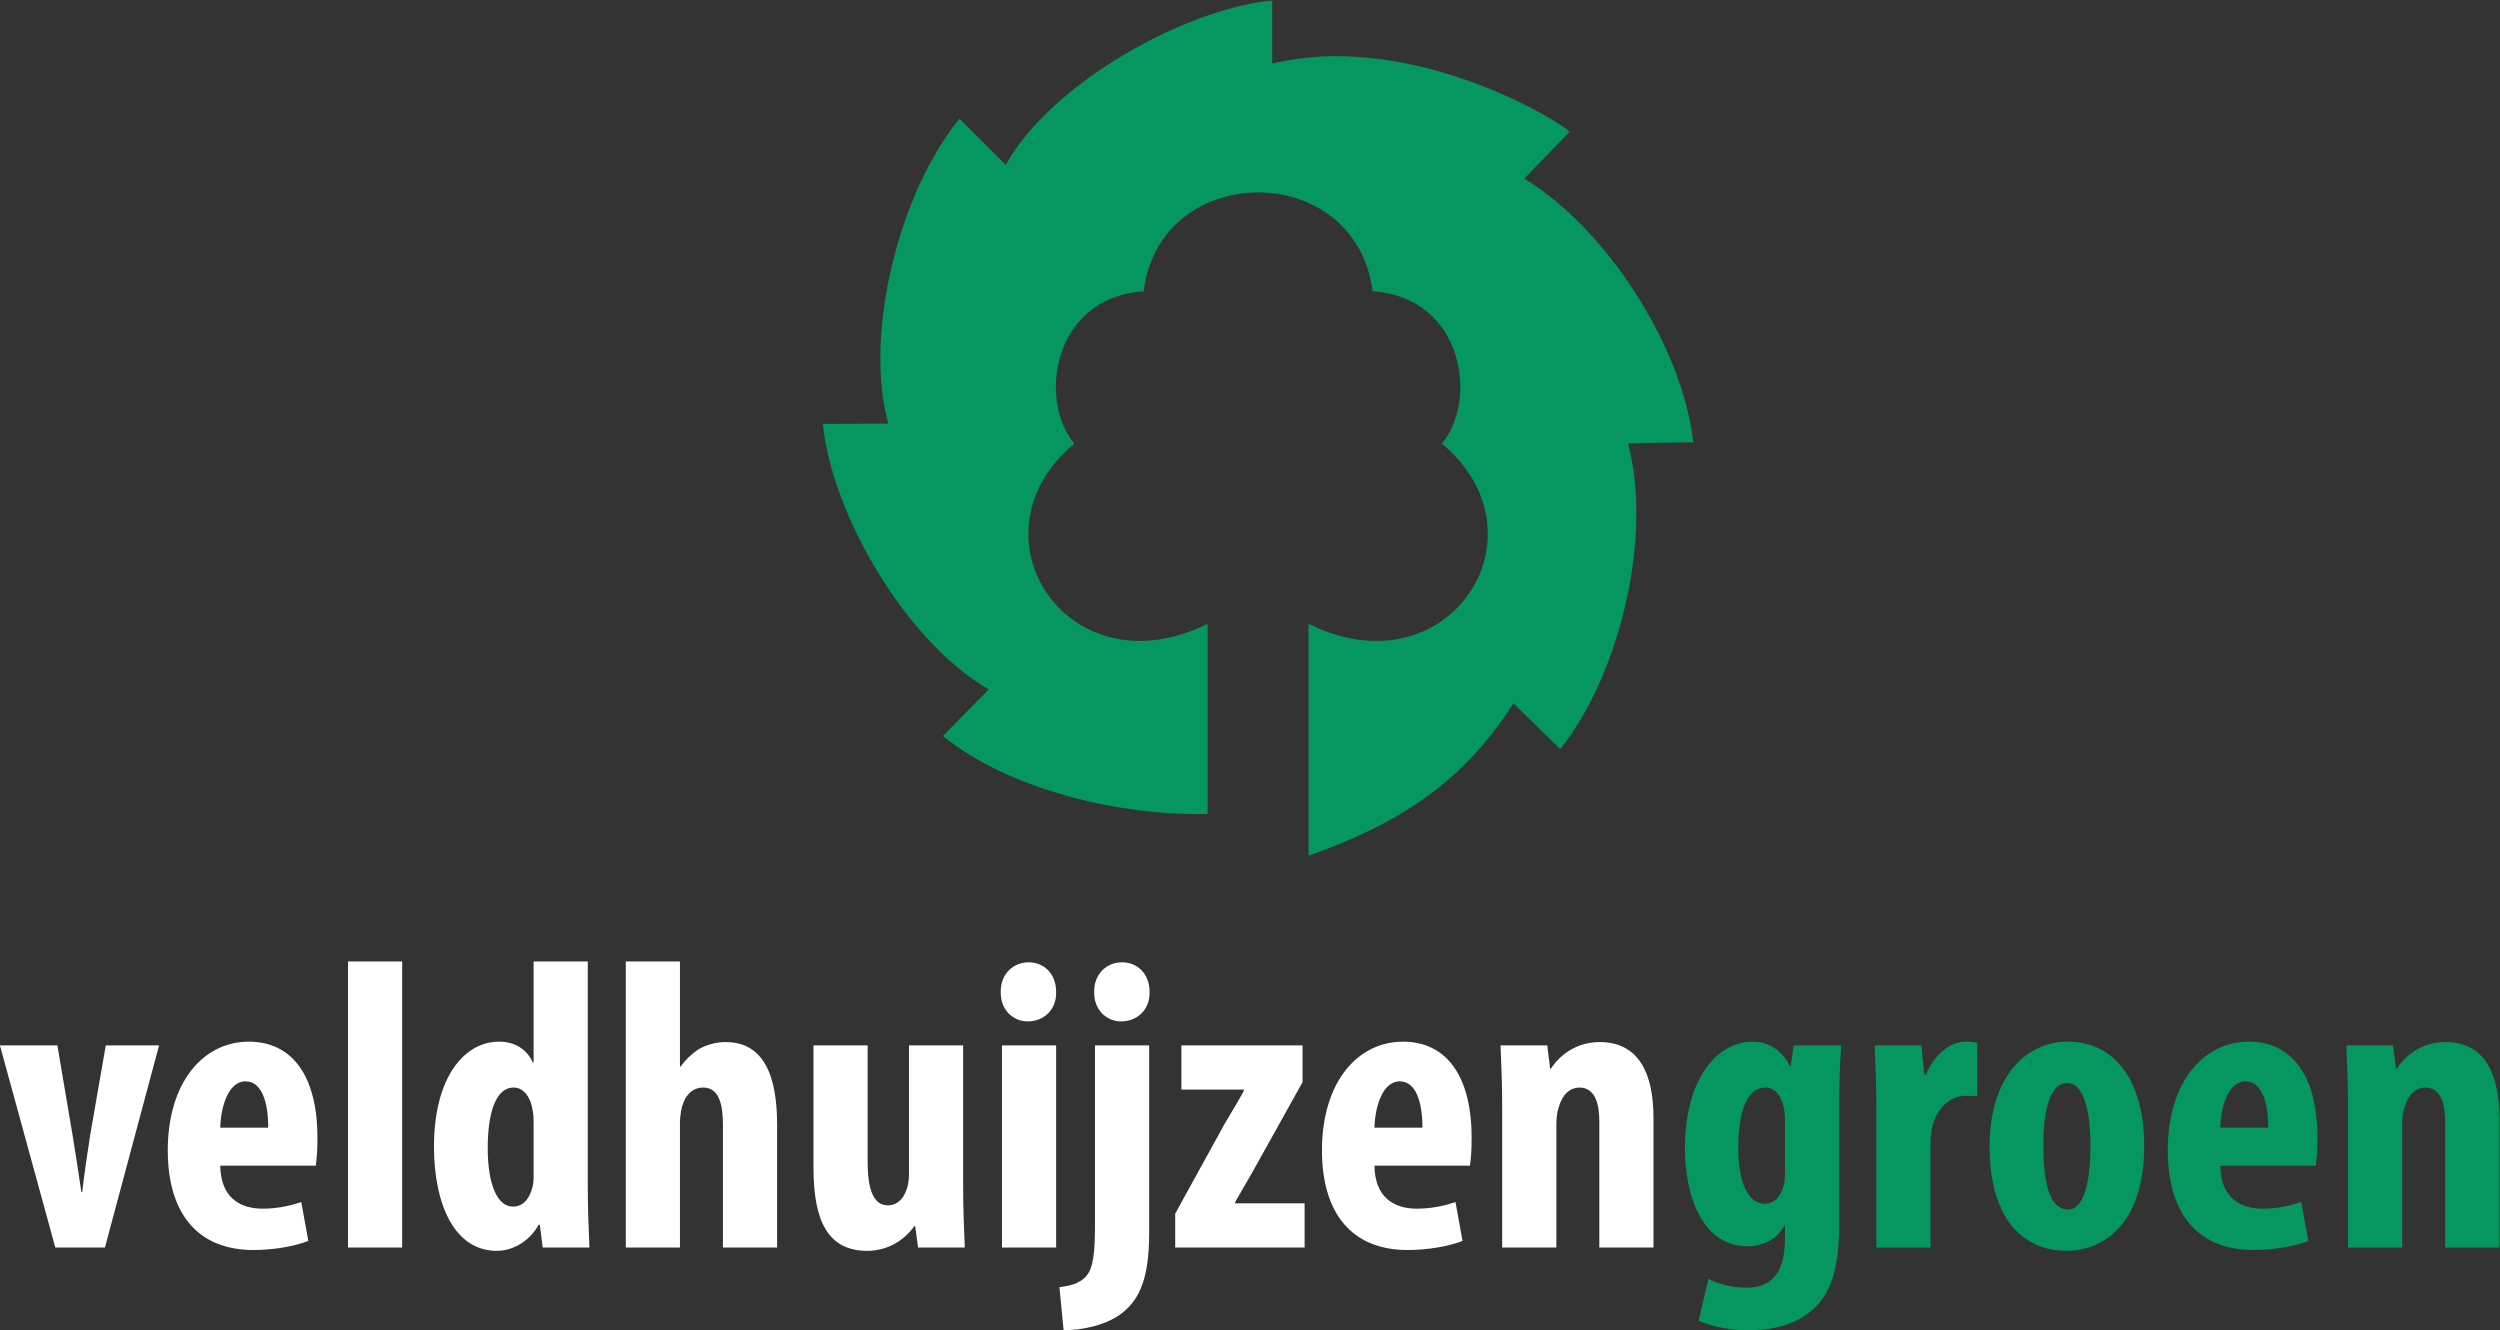 <svg version="1.1" id="Logo - Veldhuijzen Groen" viewBox="28.04 29.33 265.18 141.09" sodipodi:docname="23.058_Veldhuijzen Groen_Logo nw_OL.ai" xmlns:inkscape="http://www.inkscape.org/namespaces/inkscape" xmlns:sodipodi="http://sodipodi.sourceforge.net/DTD/sodipodi-0.dtd" xmlns="http://www.w3.org/2000/svg" xmlns:svg="http://www.w3.org/2000/svg">
  <rect x="28.04" y="29.33" width="265.18" height="141.09" fill="#333333" stroke="none"/>
  <defs id="defs6">
    <clipPath clipPathUnits="userSpaceOnUse" id="clipPath16">
      <path d="M 0,155.906 H 240.945 V 0 H 0 Z" id="path14"></path>
    </clipPath>
  </defs>
  <sodipodi:namedview id="namedview4" pagecolor="#ffffff" bordercolor="#000000" borderopacity="0.25" inkscape:showpageshadow="2" inkscape:pageopacity="0.0" inkscape:pagecheckerboard="0" inkscape:deskcolor="#d1d1d1"></sodipodi:namedview>
  <g id="g8" inkscape:groupmode="layer" inkscape:label="23.058_Veldhuijzen Groen_Logo nw_OL" transform="matrix(1.333,0,0,-1.333,0,207.875)">
    <g id="g10">
      <g id="g12" clip-path="url(#clipPath16)">
        <g id="g18" transform="translate(125.161,65.853)">
          <path d="m 0,0 v 18.448 c 11.183,-5.531 19.3,7.123 10.602,14.343 2.88,3.361 1.794,11.624 -5.508,12.12 -1.313,10.486 -16.906,10.486 -18.218,0 -7.302,-0.496 -8.389,-8.759 -5.507,-12.12 -8.699,-7.22 -0.582,-19.874 10.601,-14.343 V 3.32 c -6.876,-0.17 -15.731,1.877 -21.065,6.203 0.906,0.917 2.412,2.449 3.651,3.71 -6.454,3.679 -12.463,13.777 -13.206,21.123 1.288,0.004 3.432,0.019 5.201,0.028 -1.969,7.288 0.944,18.497 5.672,24.257 0.912,-0.912 2.433,-2.422 3.688,-3.669 3.513,6.398 14.156,12.406 21.199,13.081 C -2.893,66.807 -2.894,64.76 -2.893,63.029 7.23,65.5 18.396,59.506 20.779,57.619 19.884,56.69 18.396,55.146 17.172,53.87 23.721,49.907 29.763,40.493 30.62,32.898 29.332,32.879 27.188,32.845 25.419,32.813 27.401,25.428 24.779,14.416 20.029,8.489 19.106,9.39 17.567,10.887 16.3,12.119 12.269,5.784 7.086,2.493 0,0" style="fill:#06965f;fill-opacity:1;fill-rule:nonzero;stroke:none" id="path20"></path>
        </g>
        <g id="g22" transform="translate(25.602,50.757)">
          <path d="m 0,0 1.217,-7.204 c 0.23,-1.414 0.46,-2.862 0.691,-4.474 h 0.065 c 0.198,1.645 0.395,2.993 0.626,4.474 L 3.849,0 H 8.092 L 3.783,-16.086 H -0.165 L -4.573,0 Z" style="fill:#ffffff;fill-opacity:1;fill-rule:nonzero;stroke:none" id="path24"></path>
        </g>
        <g id="g26" transform="translate(42.379,44.21)">
          <path d="M 0,0 C 0,2.073 -0.526,3.685 -1.81,3.685 -3.191,3.685 -3.783,1.612 -3.816,0 Z m -3.816,-3.025 c 0.033,-2.5 1.513,-3.422 3.388,-3.422 1.218,0 2.27,0.263 3.059,0.526 l 0.56,-3.092 C 2.105,-9.44 0.428,-9.736 -1.184,-9.736 c -4.408,0 -6.81,2.894 -6.81,7.927 0,5.428 2.829,8.652 6.448,8.652 3.454,0 5.461,-2.73 5.461,-7.632 0,-1.151 -0.066,-1.776 -0.132,-2.236 z" style="fill:#ffffff;fill-opacity:1;fill-rule:nonzero;stroke:none" id="path28"></path>
        </g>
        <path d="m 48.728,57.435 h 4.309 V 34.671 h -4.309 z" style="fill:#fff;fill-opacity:1;fill-rule:nonzero;stroke:none" id="path30"></path>
        <g id="g32" transform="translate(63.497,44.574)">
          <path d="m 0,0 c 0,0.296 0,0.657 -0.066,0.953 -0.131,0.987 -0.658,1.875 -1.513,1.875 -1.513,0 -2.072,-2.204 -2.072,-4.803 0,-3.059 0.822,-4.671 2.006,-4.671 0.56,0 1.185,0.296 1.513,1.415 C -0.033,-5.001 0,-4.64 0,-4.211 Z M 4.31,12.861 V -5.132 c 0,-1.514 0.065,-3.29 0.131,-4.77 H 0.724 l -0.23,1.808 H 0.395 c -0.592,-1.118 -1.875,-2.071 -3.322,-2.071 -3.422,0 -5.001,3.782 -5.001,8.289 0,5.593 2.468,8.355 5.165,8.355 1.414,0 2.27,-0.723 2.697,-1.644 H 0 v 8.026 z" style="fill:#ffffff;fill-opacity:1;fill-rule:nonzero;stroke:none" id="path34"></path>
        </g>
        <g id="g36" transform="translate(70.833,57.435)">
          <path d="m 0,0 h 4.309 v -8.354 h 0.066 c 0.395,0.558 0.855,0.985 1.382,1.348 0.625,0.361 1.382,0.592 2.171,0.592 2.961,0 4.112,-2.5 4.112,-6.58 v -9.77 H 7.73 v 9.77 c 0,1.579 -0.295,2.961 -1.579,2.961 -0.723,0 -1.348,-0.427 -1.677,-1.513 -0.066,-0.263 -0.165,-0.856 -0.165,-1.218 v -10 H 0 Z" style="fill:#ffffff;fill-opacity:1;fill-rule:nonzero;stroke:none" id="path38"></path>
        </g>
        <g id="g40" transform="translate(97.676,39.572)">
          <path d="m 0,0 c 0,-1.71 0.065,-3.389 0.131,-4.901 h -3.717 l -0.23,1.71 h -0.066 c -0.757,-1.085 -2.073,-1.973 -3.75,-1.973 -3.059,0 -4.277,2.269 -4.277,6.612 v 9.737 h 4.31 V 1.908 c 0,-2.105 0.427,-3.454 1.612,-3.454 0.757,0 1.216,0.559 1.414,1.085 0.165,0.33 0.263,0.822 0.263,1.383 V 11.185 H 0 Z" style="fill:#ffffff;fill-opacity:1;fill-rule:nonzero;stroke:none" id="path42"></path>
        </g>
        <path d="m 100.768,50.757 h 4.309 V 34.671 h -4.309 z m 4.309,4.244 c 0.033,-1.382 -0.953,-2.336 -2.27,-2.336 -1.184,0 -2.171,0.954 -2.138,2.336 -0.033,1.447 1.02,2.368 2.205,2.368 1.25,0 2.203,-0.921 2.203,-2.368" style="fill:#ffffff;fill-opacity:1;fill-rule:nonzero;stroke:none" id="path44"></path>
        <g id="g46" transform="translate(112.512,55.001)">
          <path d="m 0,0 c 0.033,-1.382 -0.955,-2.336 -2.271,-2.336 -1.184,0 -2.17,0.954 -2.137,2.336 -0.033,1.447 1.019,2.368 2.203,2.368 C -0.955,2.368 0,1.447 0,0 m -7.172,-23.488 c 0.756,0.098 1.579,0.263 2.106,0.855 0.591,0.658 0.723,1.81 0.723,4.277 v 14.112 h 4.309 v -14.935 c 0,-3.585 -0.757,-5.263 -2.138,-6.349 -1.184,-0.953 -3.125,-1.381 -4.671,-1.381 z" style="fill:#ffffff;fill-opacity:1;fill-rule:nonzero;stroke:none" id="path48"></path>
        </g>
        <g id="g50" transform="translate(114.551,37.368)">
          <path d="M 0,0 3.947,7.172 C 4.474,8.06 5.132,9.146 5.46,9.77 V 9.869 H 0.493 v 3.52 h 9.639 V 10.461 L 6.283,3.553 C 5.757,2.6 5.132,1.579 4.77,0.921 V 0.822 h 5.527 V -2.697 H 0 Z" style="fill:#ffffff;fill-opacity:1;fill-rule:nonzero;stroke:none" id="path52"></path>
        </g>
        <g id="g54" transform="translate(134.223,44.21)">
          <path d="M 0,0 C 0,2.073 -0.526,3.685 -1.81,3.685 -3.191,3.685 -3.783,1.612 -3.815,0 Z m -3.815,-3.025 c 0.032,-2.5 1.512,-3.422 3.387,-3.422 1.217,0 2.27,0.263 3.06,0.526 L 3.191,-9.013 C 2.105,-9.44 0.427,-9.736 -1.185,-9.736 c -4.408,0 -6.809,2.894 -6.809,7.927 0,5.428 2.83,8.652 6.448,8.652 3.454,0 5.46,-2.73 5.46,-7.632 0,-1.151 -0.065,-1.776 -0.131,-2.236 z" style="fill:#ffffff;fill-opacity:1;fill-rule:nonzero;stroke:none" id="path56"></path>
        </g>
        <g id="g58" transform="translate(140.57,45.922)">
          <path d="m 0,0 c 0,1.742 -0.065,3.289 -0.131,4.835 h 3.717 l 0.23,-1.842 h 0.066 c 0.822,1.25 2.204,2.106 3.883,2.106 3.058,0 4.275,-2.435 4.275,-6.021 V -11.251 H 7.73 V -1.186 C 7.73,0.163 7.401,1.479 6.151,1.479 5.429,1.479 4.837,0.985 4.539,0.032 4.408,-0.296 4.311,-0.822 4.311,-1.448 v -9.803 H 0 Z" style="fill:#ffffff;fill-opacity:1;fill-rule:nonzero;stroke:none" id="path60"></path>
        </g>
        <g id="g62" transform="translate(163.072,44.902)">
          <path d="M 0,0 C 0,0.427 -0.066,0.855 -0.165,1.184 -0.362,1.875 -0.822,2.5 -1.546,2.5 c -1.547,0 -2.172,-2.105 -2.172,-4.736 0,-2.994 0.856,-4.507 2.106,-4.507 0.559,0 1.086,0.296 1.415,1.151 C -0.034,-5.23 0,-4.737 0,-4.31 Z m 4.31,-8.422 c 0,-3.453 -0.66,-5.362 -1.943,-6.611 -1.183,-1.118 -2.893,-1.777 -5.229,-1.777 -1.514,0 -2.863,0.263 -4.014,0.757 l 0.79,3.322 c 0.789,-0.394 1.81,-0.69 3.059,-0.69 2.171,0 3.027,1.446 3.027,3.915 v 0.985 h -0.066 c -0.56,-1.019 -1.678,-1.611 -2.896,-1.611 -3.585,0 -4.999,3.947 -4.999,7.796 0,5.362 2.435,8.487 5.395,8.487 1.283,0 2.336,-0.69 2.961,-1.94 H 0.46 L 0.69,5.855 H 4.473 C 4.375,4.375 4.31,2.697 4.31,0.757 Z" style="fill:#06965f;fill-opacity:1;fill-rule:nonzero;stroke:none" id="path64"></path>
        </g>
        <g id="g66" transform="translate(170.342,45.922)">
          <path d="m 0,0 c 0,1.579 -0.066,3.321 -0.132,4.835 h 3.717 l 0.23,-2.336 h 0.131 c 0.692,1.712 2.008,2.632 3.158,2.632 0.461,0 0.692,-0.032 0.922,-0.098 V 0.789 C 7.764,0.822 7.468,0.822 7.104,0.822 6.185,0.822 4.967,0.197 4.507,-1.448 4.375,-1.81 4.31,-2.401 4.31,-3.061 v -8.19 H 0 Z" style="fill:#06965f;fill-opacity:1;fill-rule:nonzero;stroke:none" id="path68"></path>
        </g>
        <g id="g70" transform="translate(183.63,42.764)">
          <path d="m 0,0 c 0,-2.764 0.429,-5.066 1.975,-5.066 1.414,0 1.776,2.697 1.776,5.066 0,2.203 -0.362,5 -1.843,5 C 0.329,5 0,2.203 0,0 m 8.027,0 c 0,-6.711 -3.717,-8.355 -6.152,-8.355 -3.848,0 -6.151,3.025 -6.151,8.256 0,5.789 3.027,8.388 6.218,8.388 3.816,0 6.085,-3.19 6.085,-8.289" style="fill:#06965f;fill-opacity:1;fill-rule:nonzero;stroke:none" id="path72"></path>
        </g>
        <g id="g74" transform="translate(201.526,44.21)">
          <path d="M 0,0 C 0,2.073 -0.526,3.685 -1.81,3.685 -3.191,3.685 -3.783,1.612 -3.815,0 Z m -3.815,-3.025 c 0.032,-2.5 1.513,-3.422 3.388,-3.422 1.216,0 2.269,0.263 3.059,0.526 L 3.191,-9.013 C 2.105,-9.44 0.428,-9.736 -1.184,-9.736 c -4.409,0 -6.81,2.894 -6.81,7.927 0,5.428 2.83,8.652 6.449,8.652 3.453,0 5.46,-2.73 5.46,-7.632 0,-1.151 -0.065,-1.776 -0.132,-2.236 z" style="fill:#06965f;fill-opacity:1;fill-rule:nonzero;stroke:none" id="path76"></path>
        </g>
        <g id="g78" transform="translate(207.875,45.922)">
          <path d="m 0,0 c 0,1.742 -0.065,3.289 -0.132,4.835 h 3.717 l 0.23,-1.842 h 0.066 c 0.822,1.25 2.205,2.106 3.883,2.106 3.058,0 4.276,-2.435 4.276,-6.021 V -11.251 H 7.73 V -1.186 C 7.73,0.163 7.4,1.479 6.151,1.479 5.428,1.479 4.836,0.985 4.539,0.032 4.407,-0.296 4.31,-0.822 4.31,-1.448 v -9.803 H 0 Z" style="fill:#06965f;fill-opacity:1;fill-rule:nonzero;stroke:none" id="path80"></path>
        </g>
      </g>
    </g>
  </g>
</svg>